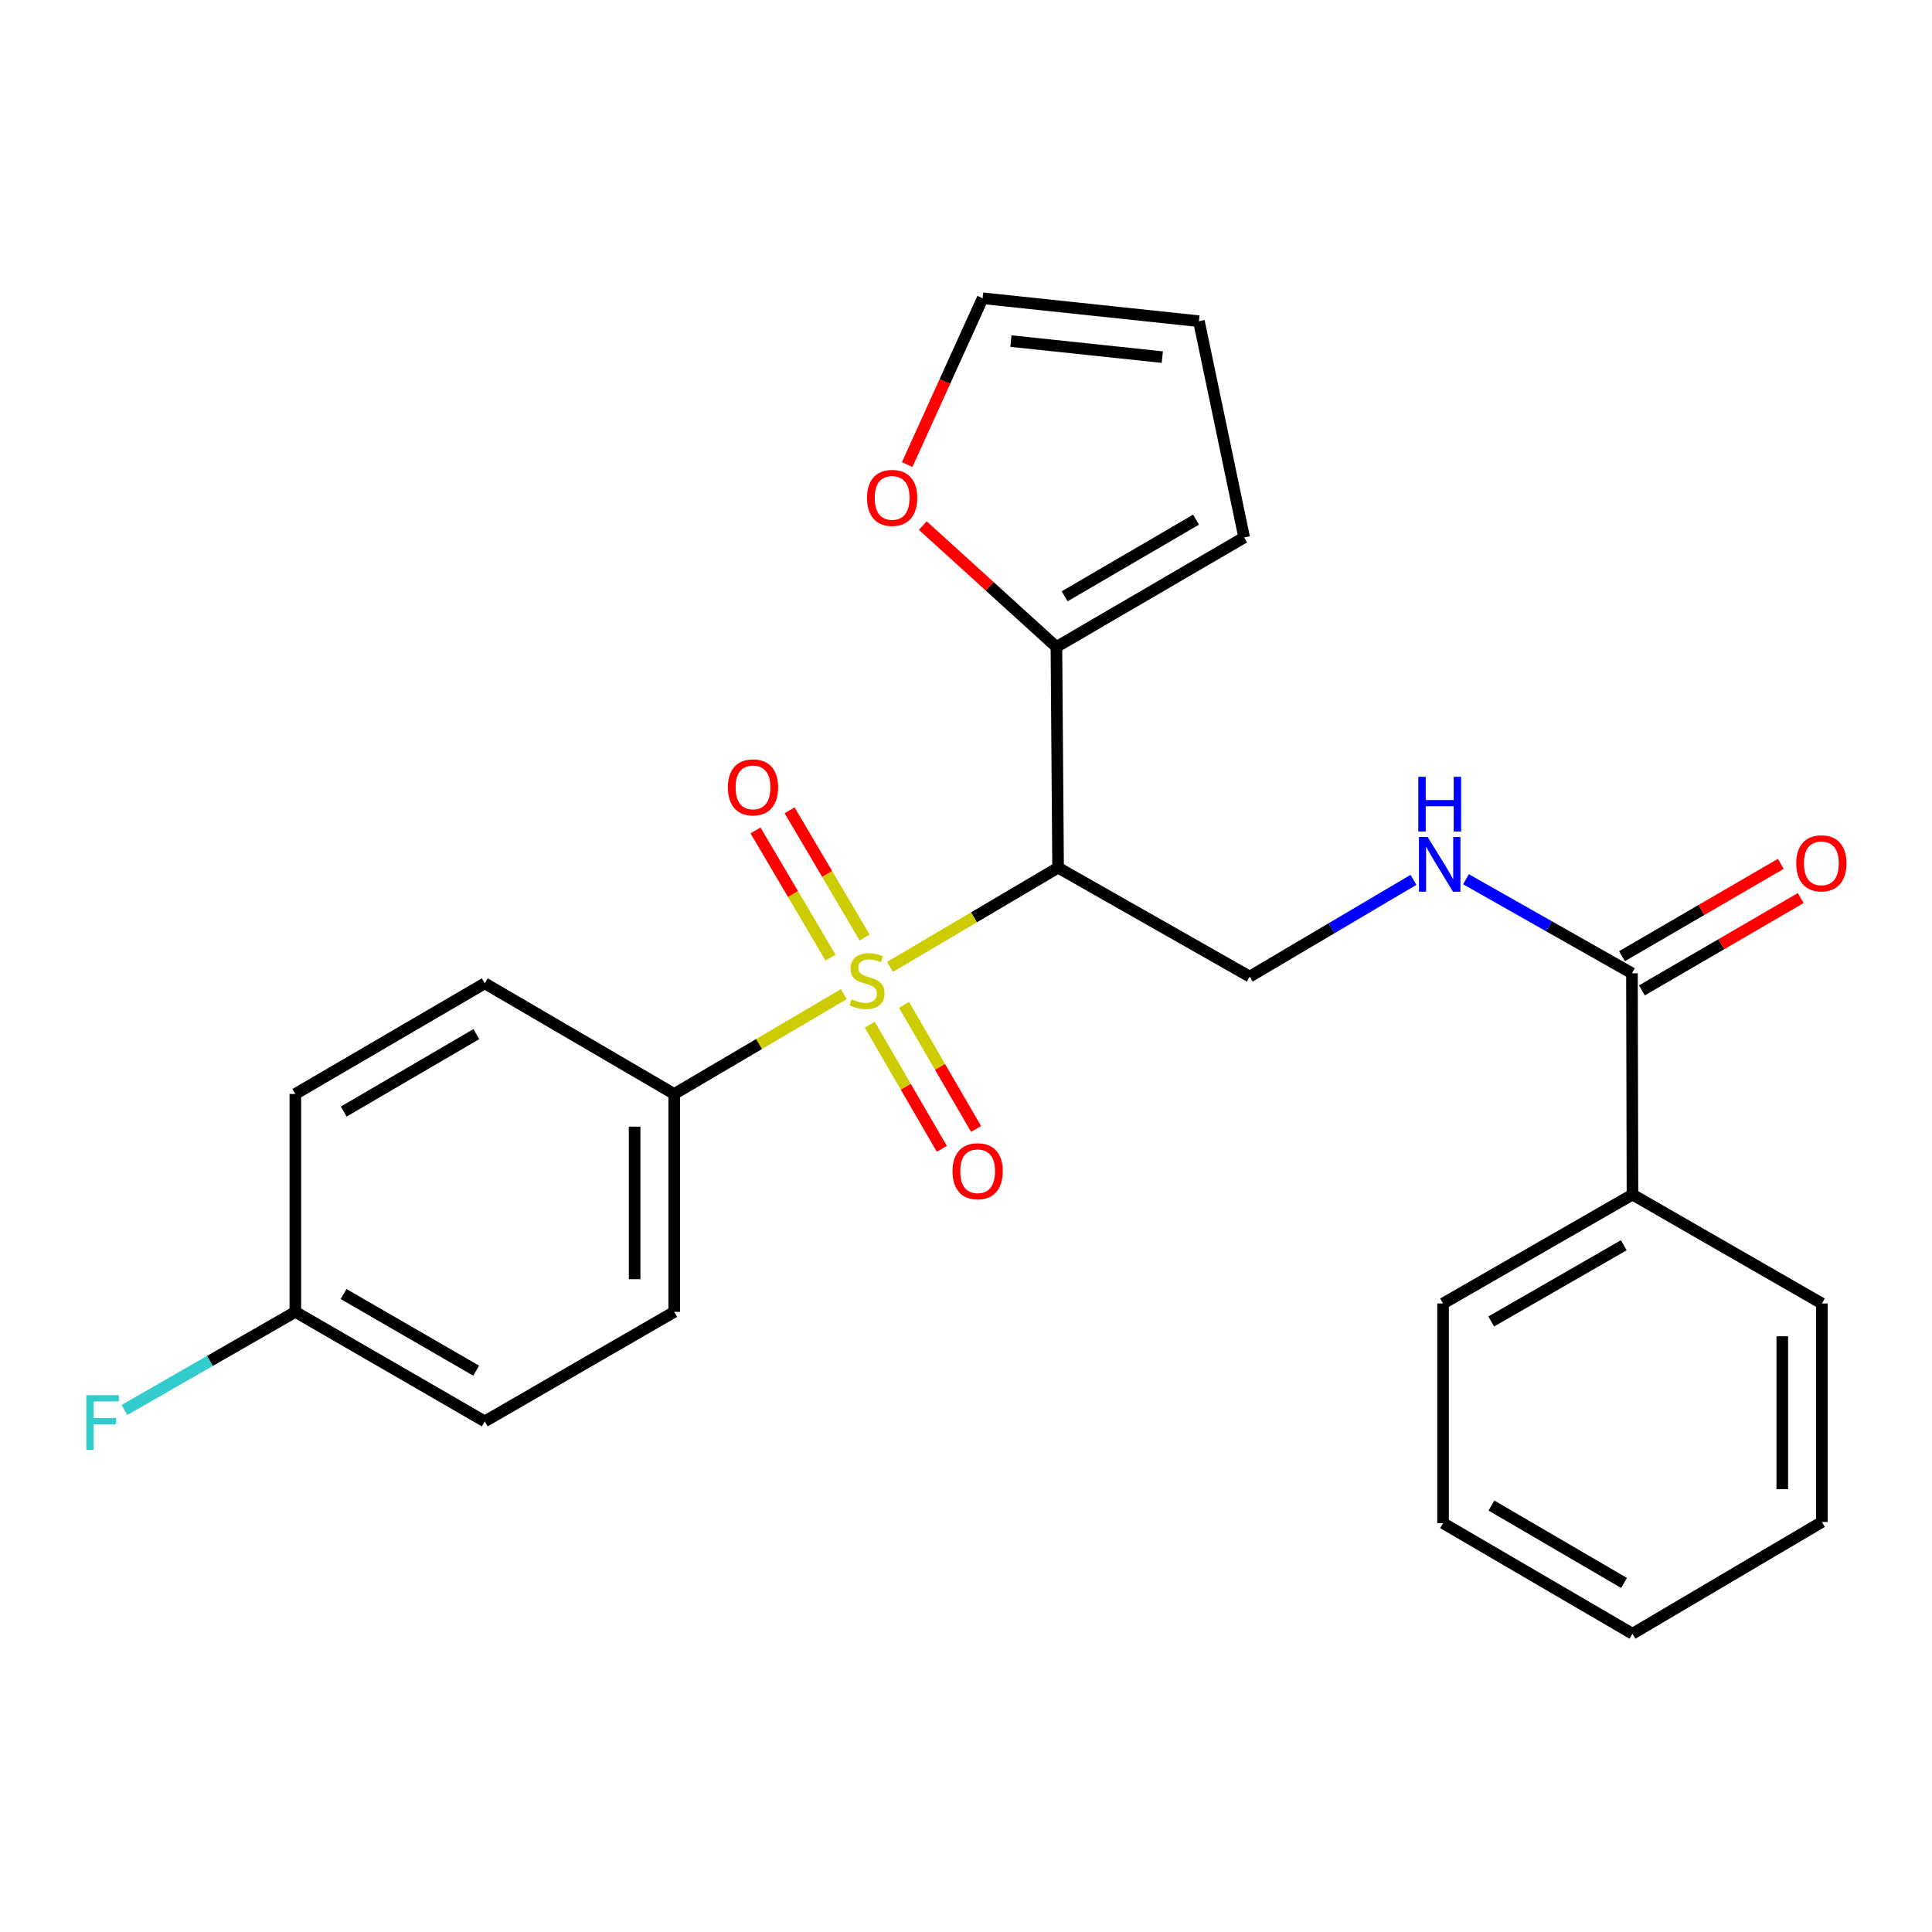 <?xml version='1.0' encoding='iso-8859-1'?>
<svg version='1.1' baseProfile='full'
              xmlns='http://www.w3.org/2000/svg'
                      xmlns:rdkit='http://www.rdkit.org/xml'
                      xmlns:xlink='http://www.w3.org/1999/xlink'
                  xml:space='preserve'
width='1000px' height='1000px' viewBox='0 0 1000 1000'>
<!-- END OF HEADER -->
<rect style='opacity:1.0;fill:#FFFFFF;stroke:none' width='1000' height='1000' x='0' y='0'> </rect>
<path class='bond-0' d='M 460.696,500.447 L 504.18,474.777' style='fill:none;fill-rule:evenodd;stroke:#CCCC00;stroke-width:6px;stroke-linecap:butt;stroke-linejoin:miter;stroke-opacity:1' />
<path class='bond-0' d='M 504.18,474.777 L 547.663,449.106' style='fill:none;fill-rule:evenodd;stroke:#000000;stroke-width:6px;stroke-linecap:butt;stroke-linejoin:miter;stroke-opacity:1' />
<path class='bond-4' d='M 436.77,514.553 L 392.871,540.397' style='fill:none;fill-rule:evenodd;stroke:#CCCC00;stroke-width:6px;stroke-linecap:butt;stroke-linejoin:miter;stroke-opacity:1' />
<path class='bond-4' d='M 392.871,540.397 L 348.972,566.242' style='fill:none;fill-rule:evenodd;stroke:#000000;stroke-width:6px;stroke-linecap:butt;stroke-linejoin:miter;stroke-opacity:1' />
<path class='bond-6' d='M 447.534,485.275 L 428.12,452.349' style='fill:none;fill-rule:evenodd;stroke:#CCCC00;stroke-width:6px;stroke-linecap:butt;stroke-linejoin:miter;stroke-opacity:1' />
<path class='bond-6' d='M 428.12,452.349 L 408.706,419.423' style='fill:none;fill-rule:evenodd;stroke:#FF0000;stroke-width:6px;stroke-linecap:butt;stroke-linejoin:miter;stroke-opacity:1' />
<path class='bond-6' d='M 429.88,495.684 L 410.466,462.758' style='fill:none;fill-rule:evenodd;stroke:#CCCC00;stroke-width:6px;stroke-linecap:butt;stroke-linejoin:miter;stroke-opacity:1' />
<path class='bond-6' d='M 410.466,462.758 L 391.052,429.832' style='fill:none;fill-rule:evenodd;stroke:#FF0000;stroke-width:6px;stroke-linecap:butt;stroke-linejoin:miter;stroke-opacity:1' />
<path class='bond-7' d='M 450.18,530.381 L 468.835,562.508' style='fill:none;fill-rule:evenodd;stroke:#CCCC00;stroke-width:6px;stroke-linecap:butt;stroke-linejoin:miter;stroke-opacity:1' />
<path class='bond-7' d='M 468.835,562.508 L 487.491,594.635' style='fill:none;fill-rule:evenodd;stroke:#FF0000;stroke-width:6px;stroke-linecap:butt;stroke-linejoin:miter;stroke-opacity:1' />
<path class='bond-7' d='M 467.902,520.089 L 486.558,552.216' style='fill:none;fill-rule:evenodd;stroke:#CCCC00;stroke-width:6px;stroke-linecap:butt;stroke-linejoin:miter;stroke-opacity:1' />
<path class='bond-7' d='M 486.558,552.216 L 505.213,584.343' style='fill:none;fill-rule:evenodd;stroke:#FF0000;stroke-width:6px;stroke-linecap:butt;stroke-linejoin:miter;stroke-opacity:1' />
<path class='bond-1' d='M 547.663,449.106 L 546.798,334.852' style='fill:none;fill-rule:evenodd;stroke:#000000;stroke-width:6px;stroke-linecap:butt;stroke-linejoin:miter;stroke-opacity:1' />
<path class='bond-3' d='M 547.663,449.106 L 646.854,505.488' style='fill:none;fill-rule:evenodd;stroke:#000000;stroke-width:6px;stroke-linecap:butt;stroke-linejoin:miter;stroke-opacity:1' />
<path class='bond-8' d='M 546.798,334.852 L 512.219,303.445' style='fill:none;fill-rule:evenodd;stroke:#000000;stroke-width:6px;stroke-linecap:butt;stroke-linejoin:miter;stroke-opacity:1' />
<path class='bond-8' d='M 512.219,303.445 L 477.641,272.039' style='fill:none;fill-rule:evenodd;stroke:#FF0000;stroke-width:6px;stroke-linecap:butt;stroke-linejoin:miter;stroke-opacity:1' />
<path class='bond-9' d='M 546.798,334.852 L 643.974,278.174' style='fill:none;fill-rule:evenodd;stroke:#000000;stroke-width:6px;stroke-linecap:butt;stroke-linejoin:miter;stroke-opacity:1' />
<path class='bond-9' d='M 551.049,308.647 L 619.072,268.973' style='fill:none;fill-rule:evenodd;stroke:#000000;stroke-width:6px;stroke-linecap:butt;stroke-linejoin:miter;stroke-opacity:1' />
<path class='bond-2' d='M 844.691,503.769 L 801.741,479.426' style='fill:none;fill-rule:evenodd;stroke:#000000;stroke-width:6px;stroke-linecap:butt;stroke-linejoin:miter;stroke-opacity:1' />
<path class='bond-2' d='M 801.741,479.426 L 758.791,455.083' style='fill:none;fill-rule:evenodd;stroke:#0000FF;stroke-width:6px;stroke-linecap:butt;stroke-linejoin:miter;stroke-opacity:1' />
<path class='bond-10' d='M 849.841,512.627 L 890.944,488.732' style='fill:none;fill-rule:evenodd;stroke:#000000;stroke-width:6px;stroke-linecap:butt;stroke-linejoin:miter;stroke-opacity:1' />
<path class='bond-10' d='M 890.944,488.732 L 932.047,464.837' style='fill:none;fill-rule:evenodd;stroke:#FF0000;stroke-width:6px;stroke-linecap:butt;stroke-linejoin:miter;stroke-opacity:1' />
<path class='bond-10' d='M 839.541,494.91 L 880.644,471.014' style='fill:none;fill-rule:evenodd;stroke:#000000;stroke-width:6px;stroke-linecap:butt;stroke-linejoin:miter;stroke-opacity:1' />
<path class='bond-10' d='M 880.644,471.014 L 921.747,447.119' style='fill:none;fill-rule:evenodd;stroke:#FF0000;stroke-width:6px;stroke-linecap:butt;stroke-linejoin:miter;stroke-opacity:1' />
<path class='bond-12' d='M 844.691,503.769 L 844.964,618.308' style='fill:none;fill-rule:evenodd;stroke:#000000;stroke-width:6px;stroke-linecap:butt;stroke-linejoin:miter;stroke-opacity:1' />
<path class='bond-5' d='M 646.854,505.488 L 689.225,480.449' style='fill:none;fill-rule:evenodd;stroke:#000000;stroke-width:6px;stroke-linecap:butt;stroke-linejoin:miter;stroke-opacity:1' />
<path class='bond-5' d='M 689.225,480.449 L 731.596,455.41' style='fill:none;fill-rule:evenodd;stroke:#0000FF;stroke-width:6px;stroke-linecap:butt;stroke-linejoin:miter;stroke-opacity:1' />
<path class='bond-14' d='M 348.972,566.242 L 348.972,679.027' style='fill:none;fill-rule:evenodd;stroke:#000000;stroke-width:6px;stroke-linecap:butt;stroke-linejoin:miter;stroke-opacity:1' />
<path class='bond-14' d='M 328.478,583.159 L 328.478,662.11' style='fill:none;fill-rule:evenodd;stroke:#000000;stroke-width:6px;stroke-linecap:butt;stroke-linejoin:miter;stroke-opacity:1' />
<path class='bond-15' d='M 348.972,566.242 L 250.919,508.972' style='fill:none;fill-rule:evenodd;stroke:#000000;stroke-width:6px;stroke-linecap:butt;stroke-linejoin:miter;stroke-opacity:1' />
<path class='bond-11' d='M 469.554,240.468 L 489.088,197.423' style='fill:none;fill-rule:evenodd;stroke:#FF0000;stroke-width:6px;stroke-linecap:butt;stroke-linejoin:miter;stroke-opacity:1' />
<path class='bond-11' d='M 489.088,197.423 L 508.622,154.378' style='fill:none;fill-rule:evenodd;stroke:#000000;stroke-width:6px;stroke-linecap:butt;stroke-linejoin:miter;stroke-opacity:1' />
<path class='bond-13' d='M 643.974,278.174 L 620.554,166.242' style='fill:none;fill-rule:evenodd;stroke:#000000;stroke-width:6px;stroke-linecap:butt;stroke-linejoin:miter;stroke-opacity:1' />
<path class='bond-26' d='M 508.622,154.378 L 620.554,166.242' style='fill:none;fill-rule:evenodd;stroke:#000000;stroke-width:6px;stroke-linecap:butt;stroke-linejoin:miter;stroke-opacity:1' />
<path class='bond-26' d='M 523.251,176.538 L 601.604,184.842' style='fill:none;fill-rule:evenodd;stroke:#000000;stroke-width:6px;stroke-linecap:butt;stroke-linejoin:miter;stroke-opacity:1' />
<path class='bond-20' d='M 844.964,618.308 L 746.923,674.69' style='fill:none;fill-rule:evenodd;stroke:#000000;stroke-width:6px;stroke-linecap:butt;stroke-linejoin:miter;stroke-opacity:1' />
<path class='bond-20' d='M 840.475,644.531 L 771.846,683.998' style='fill:none;fill-rule:evenodd;stroke:#000000;stroke-width:6px;stroke-linecap:butt;stroke-linejoin:miter;stroke-opacity:1' />
<path class='bond-21' d='M 844.964,618.308 L 943.006,674.69' style='fill:none;fill-rule:evenodd;stroke:#000000;stroke-width:6px;stroke-linecap:butt;stroke-linejoin:miter;stroke-opacity:1' />
<path class='bond-18' d='M 348.972,679.027 L 250.919,735.705' style='fill:none;fill-rule:evenodd;stroke:#000000;stroke-width:6px;stroke-linecap:butt;stroke-linejoin:miter;stroke-opacity:1' />
<path class='bond-17' d='M 250.919,508.972 L 152.867,566.242' style='fill:none;fill-rule:evenodd;stroke:#000000;stroke-width:6px;stroke-linecap:butt;stroke-linejoin:miter;stroke-opacity:1' />
<path class='bond-17' d='M 246.548,535.259 L 177.911,575.348' style='fill:none;fill-rule:evenodd;stroke:#000000;stroke-width:6px;stroke-linecap:butt;stroke-linejoin:miter;stroke-opacity:1' />
<path class='bond-16' d='M 152.867,679.027 L 152.867,566.242' style='fill:none;fill-rule:evenodd;stroke:#000000;stroke-width:6px;stroke-linecap:butt;stroke-linejoin:miter;stroke-opacity:1' />
<path class='bond-19' d='M 152.867,679.027 L 108.634,704.42' style='fill:none;fill-rule:evenodd;stroke:#000000;stroke-width:6px;stroke-linecap:butt;stroke-linejoin:miter;stroke-opacity:1' />
<path class='bond-19' d='M 108.634,704.42 L 64.401,729.813' style='fill:none;fill-rule:evenodd;stroke:#33CCCC;stroke-width:6px;stroke-linecap:butt;stroke-linejoin:miter;stroke-opacity:1' />
<path class='bond-25' d='M 152.867,679.027 L 250.919,735.705' style='fill:none;fill-rule:evenodd;stroke:#000000;stroke-width:6px;stroke-linecap:butt;stroke-linejoin:miter;stroke-opacity:1' />
<path class='bond-25' d='M 177.831,669.786 L 246.468,709.46' style='fill:none;fill-rule:evenodd;stroke:#000000;stroke-width:6px;stroke-linecap:butt;stroke-linejoin:miter;stroke-opacity:1' />
<path class='bond-23' d='M 746.923,674.69 L 746.923,788.375' style='fill:none;fill-rule:evenodd;stroke:#000000;stroke-width:6px;stroke-linecap:butt;stroke-linejoin:miter;stroke-opacity:1' />
<path class='bond-22' d='M 943.006,674.69 L 943.006,787.772' style='fill:none;fill-rule:evenodd;stroke:#000000;stroke-width:6px;stroke-linecap:butt;stroke-linejoin:miter;stroke-opacity:1' />
<path class='bond-22' d='M 922.512,691.652 L 922.512,770.809' style='fill:none;fill-rule:evenodd;stroke:#000000;stroke-width:6px;stroke-linecap:butt;stroke-linejoin:miter;stroke-opacity:1' />
<path class='bond-24' d='M 943.006,787.772 L 844.964,845.622' style='fill:none;fill-rule:evenodd;stroke:#000000;stroke-width:6px;stroke-linecap:butt;stroke-linejoin:miter;stroke-opacity:1' />
<path class='bond-27' d='M 746.923,788.375 L 844.964,845.622' style='fill:none;fill-rule:evenodd;stroke:#000000;stroke-width:6px;stroke-linecap:butt;stroke-linejoin:miter;stroke-opacity:1' />
<path class='bond-27' d='M 771.963,779.264 L 840.592,819.337' style='fill:none;fill-rule:evenodd;stroke:#000000;stroke-width:6px;stroke-linecap:butt;stroke-linejoin:miter;stroke-opacity:1' />
<path  class='atom-0' d='M 440.745 517.223
Q 441.065 517.343, 442.385 517.903
Q 443.705 518.463, 445.145 518.823
Q 446.625 519.143, 448.065 519.143
Q 450.745 519.143, 452.305 517.863
Q 453.865 516.543, 453.865 514.263
Q 453.865 512.703, 453.065 511.743
Q 452.305 510.783, 451.105 510.263
Q 449.905 509.743, 447.905 509.143
Q 445.385 508.383, 443.865 507.663
Q 442.385 506.943, 441.305 505.423
Q 440.265 503.903, 440.265 501.343
Q 440.265 497.783, 442.665 495.583
Q 445.105 493.383, 449.905 493.383
Q 453.185 493.383, 456.905 494.943
L 455.985 498.023
Q 452.585 496.623, 450.025 496.623
Q 447.265 496.623, 445.745 497.783
Q 444.225 498.903, 444.265 500.863
Q 444.265 502.383, 445.025 503.303
Q 445.825 504.223, 446.945 504.743
Q 448.105 505.263, 450.025 505.863
Q 452.585 506.663, 454.105 507.463
Q 455.625 508.263, 456.705 509.903
Q 457.825 511.503, 457.825 514.263
Q 457.825 518.183, 455.185 520.303
Q 452.585 522.383, 448.225 522.383
Q 445.705 522.383, 443.785 521.823
Q 441.905 521.303, 439.665 520.383
L 440.745 517.223
' fill='#CCCC00'/>
<path  class='atom-6' d='M 738.932 433.216
L 748.212 448.216
Q 749.132 449.696, 750.612 452.376
Q 752.092 455.056, 752.172 455.216
L 752.172 433.216
L 755.932 433.216
L 755.932 461.536
L 752.052 461.536
L 742.092 445.136
Q 740.932 443.216, 739.692 441.016
Q 738.492 438.816, 738.132 438.136
L 738.132 461.536
L 734.452 461.536
L 734.452 433.216
L 738.932 433.216
' fill='#0000FF'/>
<path  class='atom-6' d='M 734.112 402.064
L 737.952 402.064
L 737.952 414.104
L 752.432 414.104
L 752.432 402.064
L 756.272 402.064
L 756.272 430.384
L 752.432 430.384
L 752.432 417.304
L 737.952 417.304
L 737.952 430.384
L 734.112 430.384
L 734.112 402.064
' fill='#0000FF'/>
<path  class='atom-7' d='M 376.756 407.538
Q 376.756 400.738, 380.116 396.938
Q 383.476 393.138, 389.756 393.138
Q 396.036 393.138, 399.396 396.938
Q 402.756 400.738, 402.756 407.538
Q 402.756 414.418, 399.356 418.338
Q 395.956 422.218, 389.756 422.218
Q 383.516 422.218, 380.116 418.338
Q 376.756 414.458, 376.756 407.538
M 389.756 419.018
Q 394.076 419.018, 396.396 416.138
Q 398.756 413.218, 398.756 407.538
Q 398.756 401.978, 396.396 399.178
Q 394.076 396.338, 389.756 396.338
Q 385.436 396.338, 383.076 399.138
Q 380.756 401.938, 380.756 407.538
Q 380.756 413.258, 383.076 416.138
Q 385.436 419.018, 389.756 419.018
' fill='#FF0000'/>
<path  class='atom-8' d='M 493.026 606.228
Q 493.026 599.428, 496.386 595.628
Q 499.746 591.828, 506.026 591.828
Q 512.306 591.828, 515.666 595.628
Q 519.026 599.428, 519.026 606.228
Q 519.026 613.108, 515.626 617.028
Q 512.226 620.908, 506.026 620.908
Q 499.786 620.908, 496.386 617.028
Q 493.026 613.148, 493.026 606.228
M 506.026 617.708
Q 510.346 617.708, 512.666 614.828
Q 515.026 611.908, 515.026 606.228
Q 515.026 600.668, 512.666 597.868
Q 510.346 595.028, 506.026 595.028
Q 501.706 595.028, 499.346 597.828
Q 497.026 600.628, 497.026 606.228
Q 497.026 611.948, 499.346 614.828
Q 501.706 617.708, 506.026 617.708
' fill='#FF0000'/>
<path  class='atom-9' d='M 448.77 257.703
Q 448.77 250.903, 452.13 247.103
Q 455.49 243.303, 461.77 243.303
Q 468.05 243.303, 471.41 247.103
Q 474.77 250.903, 474.77 257.703
Q 474.77 264.583, 471.37 268.503
Q 467.97 272.383, 461.77 272.383
Q 455.53 272.383, 452.13 268.503
Q 448.77 264.623, 448.77 257.703
M 461.77 269.183
Q 466.09 269.183, 468.41 266.303
Q 470.77 263.383, 470.77 257.703
Q 470.77 252.143, 468.41 249.343
Q 466.09 246.503, 461.77 246.503
Q 457.45 246.503, 455.09 249.303
Q 452.77 252.103, 452.77 257.703
Q 452.77 263.423, 455.09 266.303
Q 457.45 269.183, 461.77 269.183
' fill='#FF0000'/>
<path  class='atom-11' d='M 929.733 446.852
Q 929.733 440.052, 933.093 436.252
Q 936.453 432.452, 942.733 432.452
Q 949.013 432.452, 952.373 436.252
Q 955.733 440.052, 955.733 446.852
Q 955.733 453.732, 952.333 457.652
Q 948.933 461.532, 942.733 461.532
Q 936.493 461.532, 933.093 457.652
Q 929.733 453.772, 929.733 446.852
M 942.733 458.332
Q 947.053 458.332, 949.373 455.452
Q 951.733 452.532, 951.733 446.852
Q 951.733 441.292, 949.373 438.492
Q 947.053 435.652, 942.733 435.652
Q 938.413 435.652, 936.053 438.452
Q 933.733 441.252, 933.733 446.852
Q 933.733 452.572, 936.053 455.452
Q 938.413 458.332, 942.733 458.332
' fill='#FF0000'/>
<path  class='atom-20' d='M 44.686 722.137
L 61.526 722.137
L 61.526 725.377
L 48.486 725.377
L 48.486 733.977
L 60.086 733.977
L 60.086 737.257
L 48.486 737.257
L 48.486 750.457
L 44.686 750.457
L 44.686 722.137
' fill='#33CCCC'/>
</svg>

